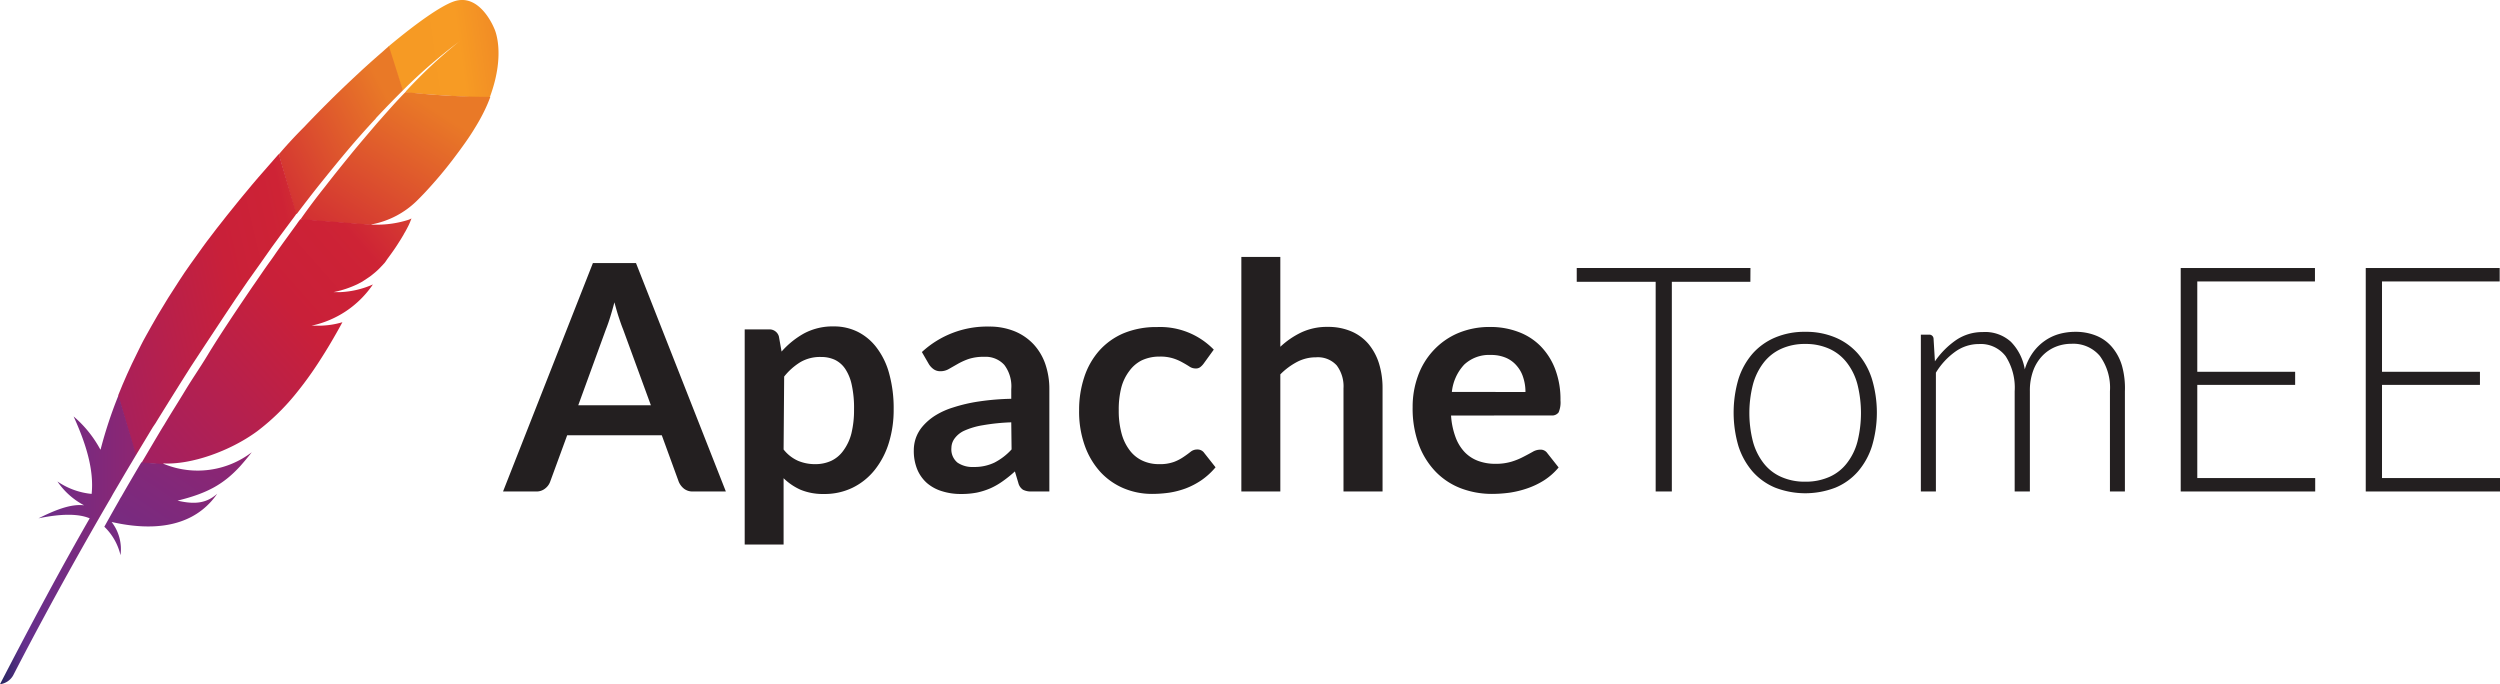<svg id="Layer_1" data-name="Layer 1" xmlns="http://www.w3.org/2000/svg" xmlns:xlink="http://www.w3.org/1999/xlink" viewBox="0 0 309.12 84.6"><defs><style>.cls-1{fill:url(#linear-gradient);}.cls-2{fill:url(#linear-gradient-2);}.cls-3{fill:url(#linear-gradient-3);}.cls-4{fill:url(#linear-gradient-4);}.cls-5{fill:url(#linear-gradient-5);}.cls-6{fill:url(#linear-gradient-6);}.cls-7{fill:url(#linear-gradient-7);}.cls-8{fill:#231f20;}</style><linearGradient id="linear-gradient" x1="-140.8" y1="299.74" x2="-140.54" y2="299.82" gradientTransform="matrix(73.55, 13.53, 12.37, -67.22, 6705.27, 22065.73)" gradientUnits="userSpaceOnUse"><stop offset="0" stop-color="#f69a24"/><stop offset="0.31" stop-color="#f79b24"/><stop offset="0.84" stop-color="#e97927"/></linearGradient><linearGradient id="linear-gradient-2" x1="-140.57" y1="301.1" x2="-140.04" y2="301.79" gradientTransform="matrix(73.18, 13.46, 22.17, -120.5, 3610.25, 38263.65)" gradientUnits="userSpaceOnUse"><stop offset="0.32" stop-color="#9f2065"/><stop offset="0.63" stop-color="#c92039"/><stop offset="0.75" stop-color="#ce2335"/><stop offset="1" stop-color="#e97927"/></linearGradient><linearGradient id="linear-gradient-3" x1="-139.85" y1="302.64" x2="-139.44" y2="303.04" gradientTransform="matrix(94.54, 17.39, 39.31, -213.67, 1324.66, 67181.12)" xlink:href="#linear-gradient-2"/><linearGradient id="linear-gradient-4" x1="-138.47" y1="303.49" x2="-138.13" y2="303.7" gradientTransform="matrix(61.33, 11.28, 37.35, -202.99, -2836.49, 63245.35)" gradientUnits="userSpaceOnUse"><stop offset="0" stop-color="#282762"/><stop offset="0.1" stop-color="#66308d"/><stop offset="0.79" stop-color="#9f2065"/><stop offset="0.95" stop-color="#cd2032"/></linearGradient><linearGradient id="linear-gradient-5" x1="-140.85" y1="300.81" x2="-140.49" y2="301.63" gradientTransform="matrix(109.04, 20.06, 18.91, -102.77, 9674.72, 33833.56)" xlink:href="#linear-gradient-2"/><linearGradient id="linear-gradient-6" x1="-140.36" y1="302.64" x2="-140.09" y2="303.08" gradientTransform="matrix(147.15, 27.07, 35.4, -192.43, 9947.36, 62125.85)" xlink:href="#linear-gradient-2"/><linearGradient id="linear-gradient-7" x1="-139.7" y1="303.39" x2="-139.43" y2="304" gradientTransform="matrix(87.39, 16.08, 15.27, -82.98, 7588.49, 27506.27)" xlink:href="#linear-gradient-4"/></defs><path class="cls-1" d="M62.41,3.82c-1.59.58-4.44,2.56-8,5.53l0,.22,1.66,5.11.11.11a64.47,64.47,0,0,1,6.92-6,2.77,2.77,0,0,1,.25-.19c-.08.05-.17.13-.25.19a59.64,59.64,0,0,0-6.6,6.17l.31.13s6.67.56,9.93.61l.21-.13c2-5.45.53-8.41.53-8.41S65.71,2.62,62.41,3.82Z" transform="translate(-6.36 -3.62)"/><path class="cls-2" d="M46.06,26.2c1.08-1.34,2.16-2.67,3.23-3.94s2.24-2.59,3.37-3.81a.87.87,0,0,0,.19-.23c1.12-1.2,2.22-2.33,3.33-3.43L54.45,9.33q-.36.3-.72.63c-.93.81-1.91,1.67-2.91,2.6s-2.32,2.17-3.52,3.36-2.25,2.26-3.38,3.45c-1,1-2,2.07-2.94,3.17l-.11.12,0,.2L42.92,30l.13.08C44.05,28.76,45.05,27.46,46.06,26.2Z" transform="translate(-6.36 -3.62)"/><path class="cls-3" d="M25.88,55.47c.88-1.44,1.8-2.88,2.71-4.35s1.78-2.81,2.71-4.21,1.85-2.82,2.8-4.24S36,39.8,37,38.38s2-2.79,2.95-4.17c.35-.49.73-1,1.09-1.49.62-.85,1.26-1.69,1.88-2.53,0-.05.07-.08.1-.13l-2.18-7.4-.22.24c-1,1.17-2.08,2.35-3.1,3.57s-2.08,2.5-3.09,3.78c-.87,1.08-1.7,2.17-2.54,3.28l-.49.67c-1,1.4-2,2.75-2.85,4.08q-1.47,2.23-2.68,4.29c-.54.91-1,1.76-1.48,2.61s-.75,1.44-1.1,2.15c-.85,1.7-1.61,3.4-2.3,5.13v.22l2.09,7.14.09.08c.68-1.14,1.37-2.28,2.08-3.45C25.49,56.12,25.69,55.8,25.88,55.47Z" transform="translate(-6.36 -3.62)"/><path class="cls-4" d="M20.94,52.68A54,54,0,0,0,18.85,59c0,.07-.05.14-.07.23a14.17,14.17,0,0,0-3.32-4.12C17,58.49,18,61.74,17.69,64.69a9,9,0,0,1-4.23-1.54,9.09,9.09,0,0,0,3.3,2.95c-1.69-.2-3.64.62-5.64,1.61,2.76-.57,4.9-.6,6.33,0-3.58,6.22-7.28,13.15-11.09,20.51A2.16,2.16,0,0,0,8,87.11C8.69,85.77,13.19,77,19.8,65.63c.19-.31.38-.65.57-1l.16-.27c.7-1.18,1.41-2.41,2.16-3.65.16-.28.34-.56.5-.85v0L21,52.46A.93.93,0,0,1,20.94,52.68Z" transform="translate(-6.36 -3.62)"/><path class="cls-5" d="M56.5,15c-1,1-2.08,2.23-3.28,3.59-.07.06-.12.15-.19.21-1,1.18-2.12,2.47-3.29,3.9-1,1.23-2.07,2.55-3.19,4-1,1.25-2,2.57-3,4l.15.1,8.52.64.22-.1a10.83,10.83,0,0,0,5.45-2.88c.36-.36.75-.75,1.12-1.15,1.15-1.24,2.31-2.6,3.37-4s2-2.69,2.72-3.9a22.43,22.43,0,0,0,1.19-2.16c.28-.58.51-1.13.7-1.65A95.38,95.38,0,0,1,56.5,15Z" transform="translate(-6.36 -3.62)"/><path class="cls-6" d="M43.08,31.29,41.84,33c-.45.62-.92,1.27-1.38,1.93-.22.33-.47.68-.7,1-.73,1-1.44,2.08-2.2,3.16-.91,1.34-1.86,2.74-2.81,4.18S32.9,46.09,32,47.58,30.13,50.46,29.2,52s-1.69,2.71-2.54,4.15c-.05.07-.08.14-.13.2-.86,1.42-1.7,2.87-2.59,4.36,0,0-.07.12-.1.15l.12,0,2.55.19.15,0c-.05,0-.07-.11-.12-.13,3.38.19,8.23-1.48,11.65-4a27.4,27.4,0,0,0,4.53-4.35,44,44,0,0,0,3.2-4.4c.93-1.43,1.85-3,2.78-4.71a10.35,10.35,0,0,1-2.75.43H44.87a12.22,12.22,0,0,0,7.6-5.1,11.08,11.08,0,0,1-4,.95c-.22,0-.44,0-.68,0H47.6a12.7,12.7,0,0,0,3-1l.56-.3.8-.53a5.25,5.25,0,0,0,.49-.37,8.61,8.61,0,0,0,1.08-1c.12-.11.22-.24.33-.35s.27-.36.39-.54c.59-.79,1.08-1.49,1.47-2.13.21-.31.37-.6.54-.88a2.58,2.58,0,0,1,.18-.32c.17-.3.31-.57.44-.83s.28-.65.36-.86a3.15,3.15,0,0,1-.41.18,12.8,12.8,0,0,1-4.06.59l2.6.18-2.6-.18h-.46s-2.93-.24-8.81-.68A7.25,7.25,0,0,0,43.08,31.29Z" transform="translate(-6.36 -3.62)"/><path class="cls-7" d="M23.45,61.44c-.68,1.16-1.38,2.35-2.07,3.56,0,0,0,0,0,0a5.08,5.08,0,0,0-.3.52c-.47.82-.88,1.54-1.82,3.23a7.11,7.11,0,0,1,2,3.52,5.49,5.49,0,0,0-1.1-4.11c4.94,1.13,9.46.66,12.33-2.56a9.66,9.66,0,0,0,.73-.93c-1.24,1.09-2.6,1.4-4.91.85h0c3.75-.91,5.75-2.08,7.75-4.26.46-.52.94-1.09,1.43-1.72A11,11,0,0,1,26.66,61l-2.82-.2C23.71,61,23.58,61.22,23.45,61.44Z" transform="translate(-6.36 -3.62)"/><path class="cls-8" d="M96.11,64.39H92.05a1.71,1.71,0,0,1-1.11-.34,2.18,2.18,0,0,1-.65-.85l-2.1-5.76H76.49L74.38,63.2a1.86,1.86,0,0,1-.61.82,1.67,1.67,0,0,1-1.11.37h-4.1L79.67,36.15H85ZM86.84,53.73l-3.44-9.4c-.17-.41-.34-.91-.53-1.48s-.36-1.19-.54-1.85c-.17.66-.35,1.28-.53,1.86s-.36,1.08-.53,1.51l-3.41,9.36Z" transform="translate(-6.36 -3.62)"/><path class="cls-8" d="M103,47.09a10.51,10.51,0,0,1,2.79-2.25,7.51,7.51,0,0,1,3.67-.86,6.55,6.55,0,0,1,3,.69,6.67,6.67,0,0,1,2.34,2,9.24,9.24,0,0,1,1.52,3.2,16.08,16.08,0,0,1,.54,4.37,13.78,13.78,0,0,1-.6,4.15,10.16,10.16,0,0,1-1.73,3.32,8,8,0,0,1-2.72,2.2,7.86,7.86,0,0,1-3.56.79,7.26,7.26,0,0,1-2.87-.51,7.15,7.15,0,0,1-2.13-1.44v8.2H98.44V44.35h3a1.2,1.2,0,0,1,1.23.88Zm.25,12.11a4.72,4.72,0,0,0,1.79,1.4,5.35,5.35,0,0,0,2.1.41,4.69,4.69,0,0,0,2-.41,3.86,3.86,0,0,0,1.49-1.25,6.11,6.11,0,0,0,1-2.12,12.15,12.15,0,0,0,.33-3,13.28,13.28,0,0,0-.28-3,5.68,5.68,0,0,0-.81-2,3.25,3.25,0,0,0-1.28-1.12,4,4,0,0,0-1.71-.35,4.82,4.82,0,0,0-2.56.64,7.76,7.76,0,0,0-2,1.78Z" transform="translate(-6.36 -3.62)"/><path class="cls-8" d="M120.35,47.15A11.86,11.86,0,0,1,128.66,44a8.23,8.23,0,0,1,3.15.58,6.68,6.68,0,0,1,2.34,1.6,6.92,6.92,0,0,1,1.46,2.45,9.47,9.47,0,0,1,.5,3.13V64.39h-2.19a2.19,2.19,0,0,1-1.06-.21,1.4,1.4,0,0,1-.58-.83l-.43-1.44a15.07,15.07,0,0,1-1.49,1.2,8.72,8.72,0,0,1-1.5.87,8.82,8.82,0,0,1-1.67.54,9.91,9.91,0,0,1-2,.18,7.56,7.56,0,0,1-2.34-.34,5.11,5.11,0,0,1-1.86-1,4.63,4.63,0,0,1-1.21-1.69,6,6,0,0,1-.43-2.37,4.64,4.64,0,0,1,.25-1.51,4.59,4.59,0,0,1,.83-1.44A6.93,6.93,0,0,1,122,55,9.43,9.43,0,0,1,124.22,54a19.46,19.46,0,0,1,3.12-.73,31,31,0,0,1,4.06-.34V51.74a4.38,4.38,0,0,0-.86-3,3.12,3.12,0,0,0-2.48-1,5.92,5.92,0,0,0-1.94.27,8.24,8.24,0,0,0-1.36.62l-1.07.61a2,2,0,0,1-1.06.28,1.38,1.38,0,0,1-.86-.27,2.16,2.16,0,0,1-.56-.61Zm11.05,8.69a25.25,25.25,0,0,0-3.52.36,9.2,9.2,0,0,0-2.28.67,3.05,3.05,0,0,0-1.23,1A2,2,0,0,0,124,59a2.11,2.11,0,0,0,.75,1.82,3.27,3.27,0,0,0,2,.54,5.7,5.7,0,0,0,2.57-.54,7.5,7.5,0,0,0,2.12-1.63Z" transform="translate(-6.36 -3.62)"/><path class="cls-8" d="M155.18,48.59a2.15,2.15,0,0,1-.42.43.9.9,0,0,1-.59.16,1.36,1.36,0,0,1-.73-.23c-.23-.15-.51-.32-.84-.5a6,6,0,0,0-1.16-.51,5.3,5.3,0,0,0-1.67-.23,5.15,5.15,0,0,0-2.22.46A4.24,4.24,0,0,0,146,49.49a5.86,5.86,0,0,0-1,2.08,11,11,0,0,0-.31,2.76,10.71,10.71,0,0,0,.34,2.85,6,6,0,0,0,1,2.1,4.15,4.15,0,0,0,1.57,1.29,4.76,4.76,0,0,0,2.07.44,5.09,5.09,0,0,0,1.86-.28,5.57,5.57,0,0,0,1.2-.63c.33-.22.61-.43.85-.62a1.27,1.27,0,0,1,.81-.28,1,1,0,0,1,.88.44l1.39,1.76A8.77,8.77,0,0,1,154.91,63,9.5,9.5,0,0,1,153,64a10.51,10.51,0,0,1-2.07.54,15.22,15.22,0,0,1-2.12.15,9,9,0,0,1-3.5-.69,8.32,8.32,0,0,1-2.87-2,9.63,9.63,0,0,1-1.94-3.25,12.48,12.48,0,0,1-.71-4.39,12.84,12.84,0,0,1,.63-4.09A9.3,9.3,0,0,1,142.26,47a8.5,8.5,0,0,1,3-2.16,10.53,10.53,0,0,1,4.18-.78,9.24,9.24,0,0,1,7,2.79Z" transform="translate(-6.36 -3.62)"/><path class="cls-8" d="M164.67,46.5a10.21,10.21,0,0,1,2.58-1.77,7.43,7.43,0,0,1,3.3-.69,7.23,7.23,0,0,1,2.91.56,5.74,5.74,0,0,1,2.12,1.56,7.09,7.09,0,0,1,1.29,2.4,10.32,10.32,0,0,1,.44,3.08V64.39h-4.83V51.64a4.3,4.3,0,0,0-.84-2.84,3.14,3.14,0,0,0-2.55-1,5,5,0,0,0-2.35.57,8.44,8.44,0,0,0-2.07,1.54V64.39h-4.82v-29h4.82Z" transform="translate(-6.36 -3.62)"/><path class="cls-8" d="M185.78,55a9.39,9.39,0,0,0,.55,2.66,5.36,5.36,0,0,0,1.13,1.86,4.44,4.44,0,0,0,1.67,1.09,6.08,6.08,0,0,0,2.14.36,6.72,6.72,0,0,0,2-.27,8.26,8.26,0,0,0,1.48-.61c.43-.22.8-.42,1.12-.6a1.86,1.86,0,0,1,.92-.27,1,1,0,0,1,.9.44l1.39,1.76A7.85,7.85,0,0,1,197.3,63a9.79,9.79,0,0,1-2.08,1,12.18,12.18,0,0,1-2.2.54,16.53,16.53,0,0,1-2.18.15A10.79,10.79,0,0,1,187,64a8.65,8.65,0,0,1-3.12-2.05,9.68,9.68,0,0,1-2.09-3.36,12.93,12.93,0,0,1-.76-4.64,11.12,11.12,0,0,1,.66-3.85,9.15,9.15,0,0,1,1.91-3.15,8.9,8.9,0,0,1,3-2.12,10,10,0,0,1,4-.78,9.68,9.68,0,0,1,3.5.61,7.51,7.51,0,0,1,2.75,1.76,8.28,8.28,0,0,1,1.81,2.86,10.5,10.5,0,0,1,.65,3.85,3.14,3.14,0,0,1-.23,1.48,1,1,0,0,1-.9.38Zm9.2-2.91a5.66,5.66,0,0,0-.27-1.77,3.93,3.93,0,0,0-.79-1.45,3.6,3.6,0,0,0-1.33-1,4.62,4.62,0,0,0-1.89-.36,4.49,4.49,0,0,0-3.29,1.19,5.82,5.82,0,0,0-1.53,3.38Z" transform="translate(-6.36 -3.62)"/><path class="cls-8" d="M222.79,38.46h-9.71V64.39h-2V38.46h-9.76v-1.7h21.48Z" transform="translate(-6.36 -3.62)"/><path class="cls-8" d="M229.58,44.65a9.27,9.27,0,0,1,3.74.71,7.65,7.65,0,0,1,2.78,2,8.89,8.89,0,0,1,1.73,3.15,14.51,14.51,0,0,1,0,8.26,8.93,8.93,0,0,1-1.73,3.14,7.51,7.51,0,0,1-2.78,2,10.34,10.34,0,0,1-7.48,0,7.63,7.63,0,0,1-2.79-2,9,9,0,0,1-1.74-3.14,14.75,14.75,0,0,1,0-8.26,8.91,8.91,0,0,1,1.74-3.15,7.77,7.77,0,0,1,2.79-2A9.27,9.27,0,0,1,229.58,44.65Zm0,18.53a7.2,7.2,0,0,0,3-.6,5.56,5.56,0,0,0,2.16-1.71,7.36,7.36,0,0,0,1.3-2.68,14.62,14.62,0,0,0,0-7,7.46,7.46,0,0,0-1.3-2.7,5.7,5.7,0,0,0-2.16-1.73,7.05,7.05,0,0,0-3-.61,7,7,0,0,0-3,.61,5.73,5.73,0,0,0-2.17,1.73,7.64,7.64,0,0,0-1.31,2.7,14.3,14.3,0,0,0,0,7,7.54,7.54,0,0,0,1.31,2.68,5.59,5.59,0,0,0,2.17,1.71A7.12,7.12,0,0,0,229.58,63.18Z" transform="translate(-6.36 -3.62)"/><path class="cls-8" d="M243.87,64.39V45h1a.52.52,0,0,1,.57.49l.17,2.81a10.28,10.28,0,0,1,2.6-2.62,5.77,5.77,0,0,1,3.3-1A4.73,4.73,0,0,1,255,45.88a6.33,6.33,0,0,1,1.72,3.41,7.1,7.1,0,0,1,1-2.07,6.09,6.09,0,0,1,1.46-1.45,5.84,5.84,0,0,1,1.78-.85,7.39,7.39,0,0,1,2-.27,6.69,6.69,0,0,1,2.6.48,5,5,0,0,1,1.95,1.41,6.3,6.3,0,0,1,1.23,2.31A10.28,10.28,0,0,1,269.1,52V64.39h-1.85V52A6.66,6.66,0,0,0,266,47.63a4.29,4.29,0,0,0-3.52-1.5,5.15,5.15,0,0,0-1.94.37,4.77,4.77,0,0,0-1.64,1.11,5.26,5.26,0,0,0-1.13,1.82,7.08,7.08,0,0,0-.42,2.54V64.39h-1.88V52a7.17,7.17,0,0,0-1.12-4.34,3.86,3.86,0,0,0-3.29-1.5,5,5,0,0,0-2.93.94,8.78,8.78,0,0,0-2.4,2.6V64.39Z" transform="translate(-6.36 -3.62)"/><path class="cls-8" d="M292.63,62.73l0,1.66H276V36.76H292.6v1.66H278.05V49.59h12.1v1.62h-12.1V62.73Z" transform="translate(-6.36 -3.62)"/><path class="cls-8" d="M315.48,62.73l0,1.66H298.88V36.76h16.56v1.66H300.89V49.59H313v1.62H300.89V62.73Z" transform="translate(-6.36 -3.62)"/></svg>